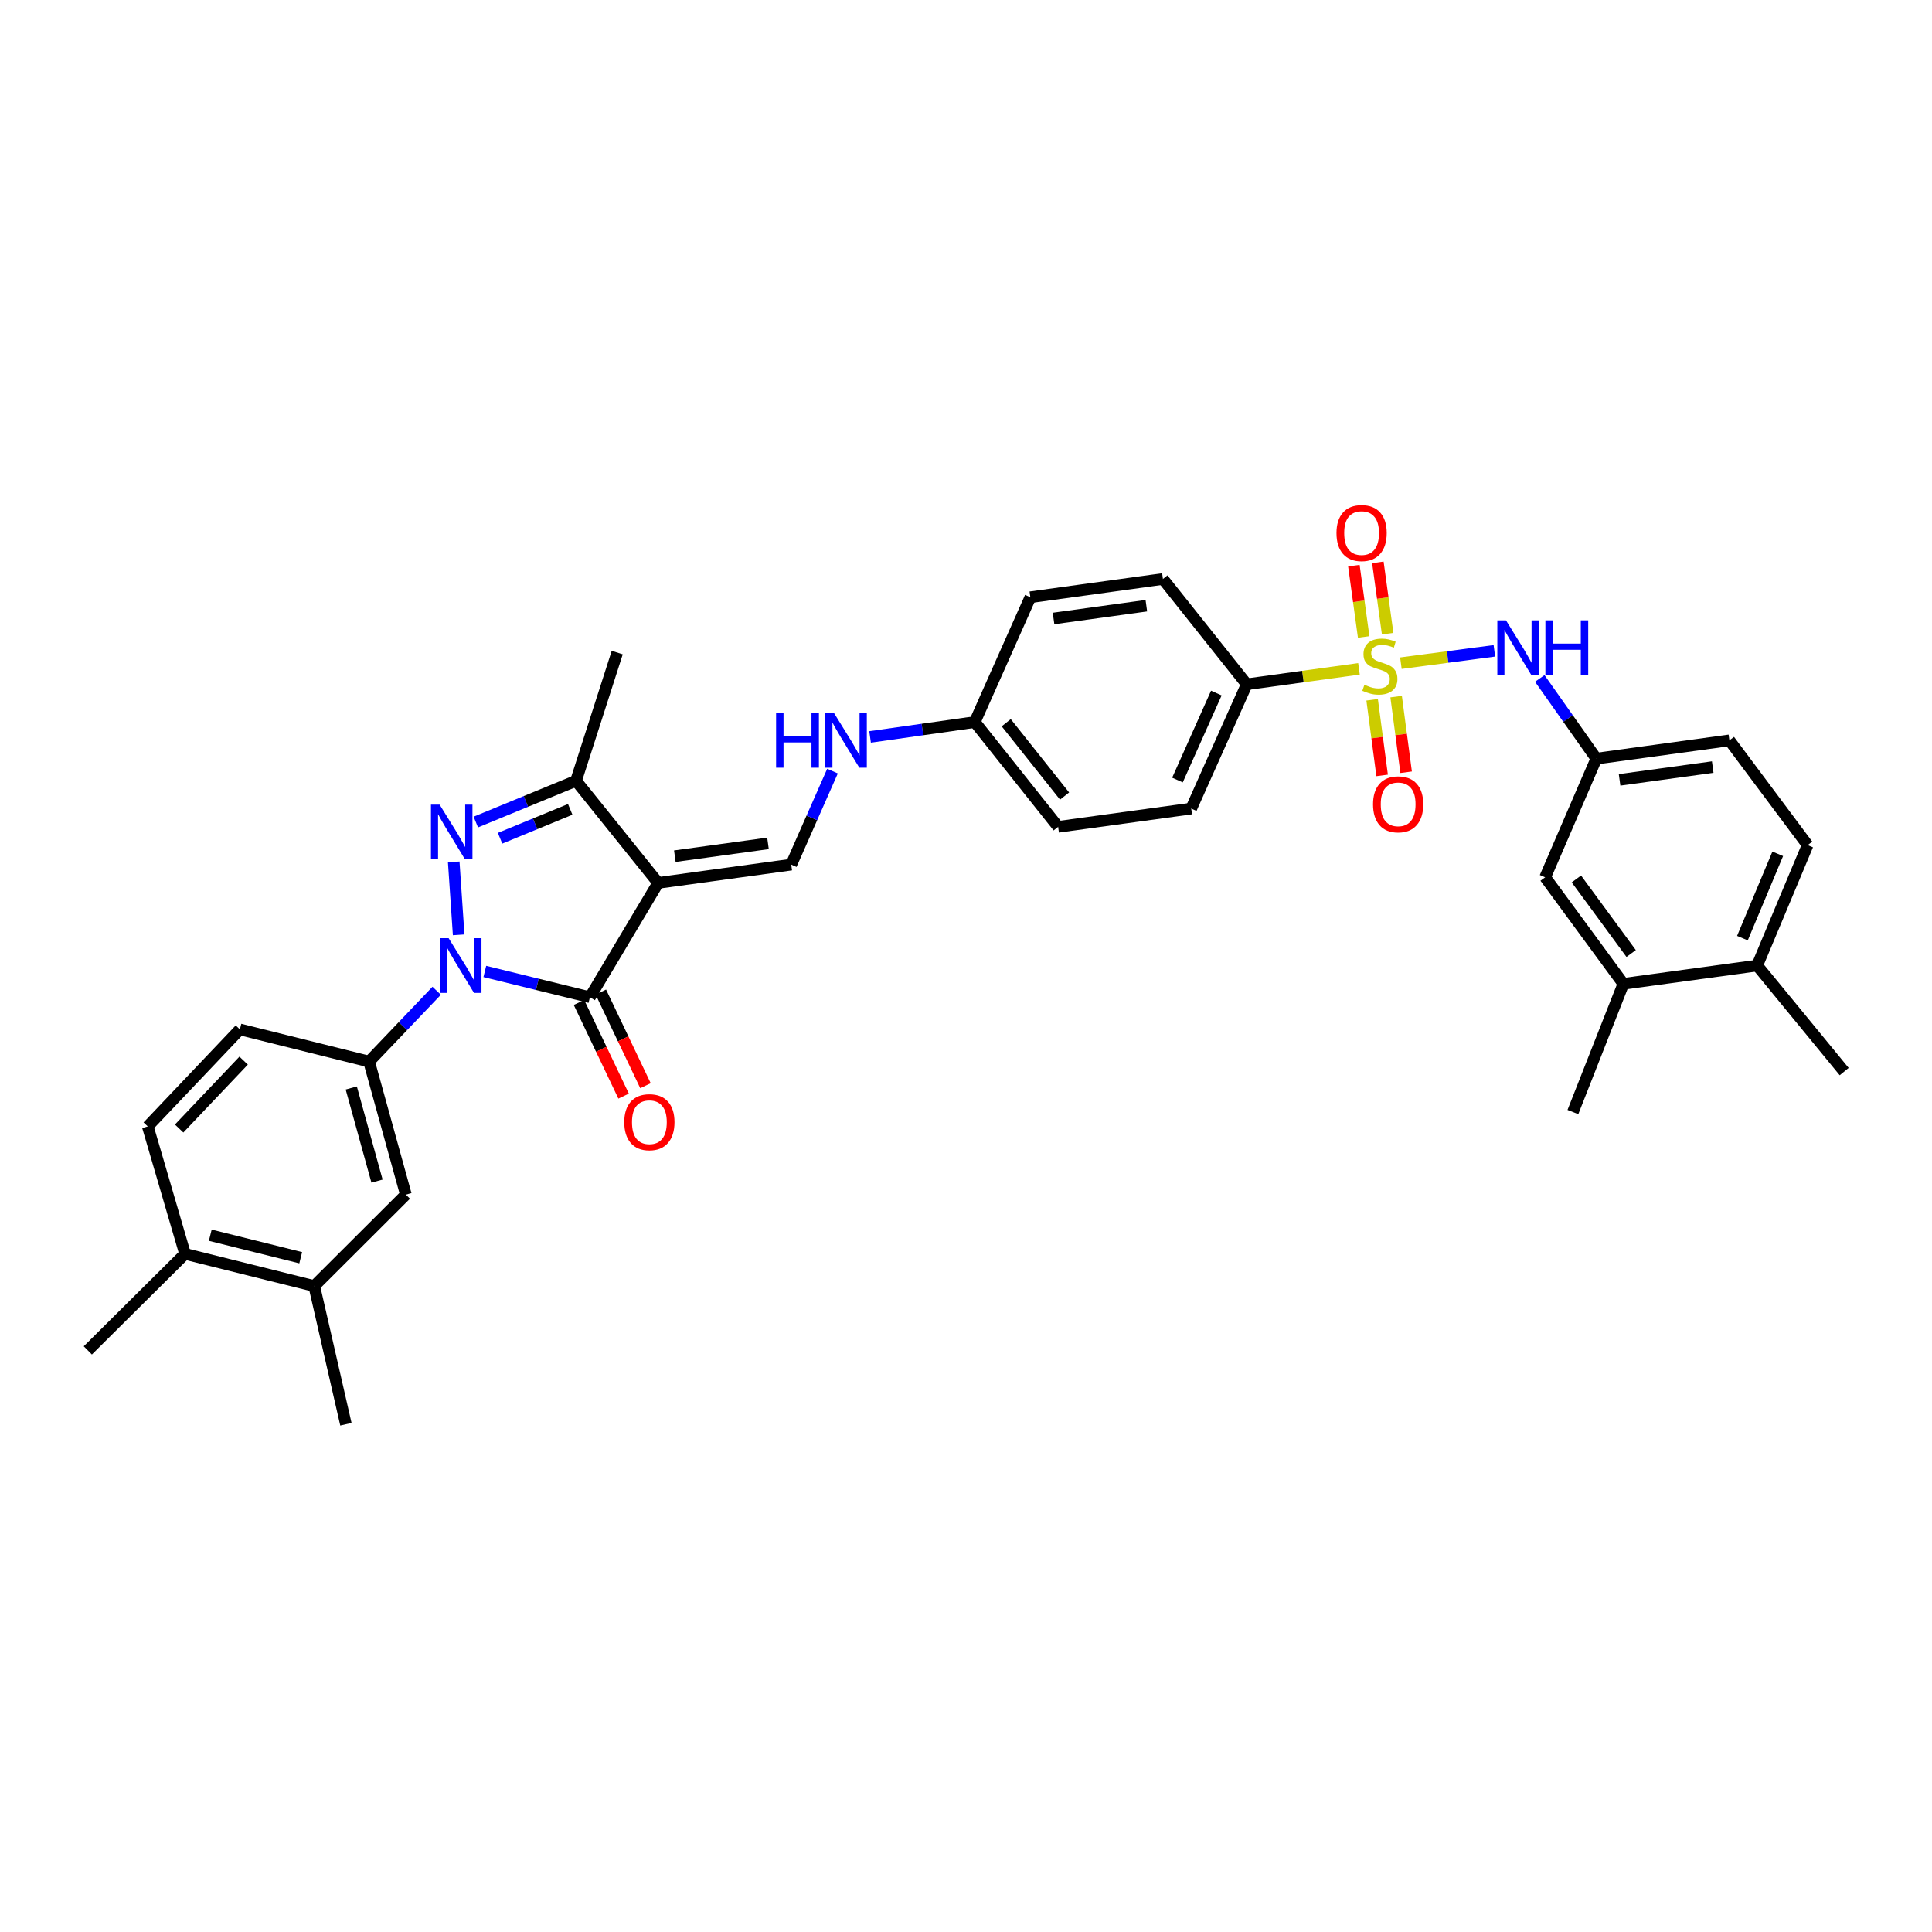 <?xml version='1.0' encoding='iso-8859-1'?>
<svg version='1.1' baseProfile='full'
              xmlns='http://www.w3.org/2000/svg'
                      xmlns:rdkit='http://www.rdkit.org/xml'
                      xmlns:xlink='http://www.w3.org/1999/xlink'
                  xml:space='preserve'
width='1000px' height='1000px' viewBox='0 0 1000 1000'>
<!-- END OF HEADER -->
<rect style='opacity:1.0;fill:#FFFFFF;stroke:none' width='1000' height='1000' x='0' y='0'> </rect>
<path class='bond-2' d='M 237.406,483.872 L 234.852,446.125' style='fill:none;fill-rule:evenodd;stroke:#0000FF;stroke-width:6px;stroke-linecap:butt;stroke-linejoin:miter;stroke-opacity:1' />
<path class='bond-3' d='M 250.942,502.822 L 278.14,509.496' style='fill:none;fill-rule:evenodd;stroke:#0000FF;stroke-width:6px;stroke-linecap:butt;stroke-linejoin:miter;stroke-opacity:1' />
<path class='bond-3' d='M 278.14,509.496 L 305.338,516.17' style='fill:none;fill-rule:evenodd;stroke:#000000;stroke-width:6px;stroke-linecap:butt;stroke-linejoin:miter;stroke-opacity:1' />
<path class='bond-6' d='M 226.023,512.814 L 208.53,531.139' style='fill:none;fill-rule:evenodd;stroke:#0000FF;stroke-width:6px;stroke-linecap:butt;stroke-linejoin:miter;stroke-opacity:1' />
<path class='bond-6' d='M 208.53,531.139 L 191.037,549.463' style='fill:none;fill-rule:evenodd;stroke:#000000;stroke-width:6px;stroke-linecap:butt;stroke-linejoin:miter;stroke-opacity:1' />
<path class='bond-0' d='M 340.663,456.991 L 305.338,516.17' style='fill:none;fill-rule:evenodd;stroke:#000000;stroke-width:6px;stroke-linecap:butt;stroke-linejoin:miter;stroke-opacity:1' />
<path class='bond-5' d='M 340.663,456.991 L 409.546,447.531' style='fill:none;fill-rule:evenodd;stroke:#000000;stroke-width:6px;stroke-linecap:butt;stroke-linejoin:miter;stroke-opacity:1' />
<path class='bond-5' d='M 349.291,443.159 L 397.509,436.538' style='fill:none;fill-rule:evenodd;stroke:#000000;stroke-width:6px;stroke-linecap:butt;stroke-linejoin:miter;stroke-opacity:1' />
<path class='bond-34' d='M 340.663,456.991 L 298.155,404.139' style='fill:none;fill-rule:evenodd;stroke:#000000;stroke-width:6px;stroke-linecap:butt;stroke-linejoin:miter;stroke-opacity:1' />
<path class='bond-1' d='M 703.403,346.19 L 674.364,350.186' style='fill:none;fill-rule:evenodd;stroke:#CCCC00;stroke-width:6px;stroke-linecap:butt;stroke-linejoin:miter;stroke-opacity:1' />
<path class='bond-1' d='M 674.364,350.186 L 645.325,354.182' style='fill:none;fill-rule:evenodd;stroke:#000000;stroke-width:6px;stroke-linecap:butt;stroke-linejoin:miter;stroke-opacity:1' />
<path class='bond-7' d='M 725.105,343.262 L 749.296,340.063' style='fill:none;fill-rule:evenodd;stroke:#CCCC00;stroke-width:6px;stroke-linecap:butt;stroke-linejoin:miter;stroke-opacity:1' />
<path class='bond-7' d='M 749.296,340.063 L 773.487,336.864' style='fill:none;fill-rule:evenodd;stroke:#0000FF;stroke-width:6px;stroke-linecap:butt;stroke-linejoin:miter;stroke-opacity:1' />
<path class='bond-10' d='M 710.217,362.207 L 712.806,381.78' style='fill:none;fill-rule:evenodd;stroke:#CCCC00;stroke-width:6px;stroke-linecap:butt;stroke-linejoin:miter;stroke-opacity:1' />
<path class='bond-10' d='M 712.806,381.78 L 715.394,401.354' style='fill:none;fill-rule:evenodd;stroke:#FF0000;stroke-width:6px;stroke-linecap:butt;stroke-linejoin:miter;stroke-opacity:1' />
<path class='bond-10' d='M 722.638,360.564 L 725.227,380.138' style='fill:none;fill-rule:evenodd;stroke:#CCCC00;stroke-width:6px;stroke-linecap:butt;stroke-linejoin:miter;stroke-opacity:1' />
<path class='bond-10' d='M 725.227,380.138 L 727.815,399.712' style='fill:none;fill-rule:evenodd;stroke:#FF0000;stroke-width:6px;stroke-linecap:butt;stroke-linejoin:miter;stroke-opacity:1' />
<path class='bond-11' d='M 718.25,327.991 L 715.715,309.531' style='fill:none;fill-rule:evenodd;stroke:#CCCC00;stroke-width:6px;stroke-linecap:butt;stroke-linejoin:miter;stroke-opacity:1' />
<path class='bond-11' d='M 715.715,309.531 L 713.179,291.071' style='fill:none;fill-rule:evenodd;stroke:#FF0000;stroke-width:6px;stroke-linecap:butt;stroke-linejoin:miter;stroke-opacity:1' />
<path class='bond-11' d='M 705.837,329.696 L 703.302,311.236' style='fill:none;fill-rule:evenodd;stroke:#CCCC00;stroke-width:6px;stroke-linecap:butt;stroke-linejoin:miter;stroke-opacity:1' />
<path class='bond-11' d='M 703.302,311.236 L 700.767,292.776' style='fill:none;fill-rule:evenodd;stroke:#FF0000;stroke-width:6px;stroke-linecap:butt;stroke-linejoin:miter;stroke-opacity:1' />
<path class='bond-4' d='M 246.283,425.493 L 272.219,414.816' style='fill:none;fill-rule:evenodd;stroke:#0000FF;stroke-width:6px;stroke-linecap:butt;stroke-linejoin:miter;stroke-opacity:1' />
<path class='bond-4' d='M 272.219,414.816 L 298.155,404.139' style='fill:none;fill-rule:evenodd;stroke:#000000;stroke-width:6px;stroke-linecap:butt;stroke-linejoin:miter;stroke-opacity:1' />
<path class='bond-4' d='M 258.833,433.876 L 276.988,426.402' style='fill:none;fill-rule:evenodd;stroke:#0000FF;stroke-width:6px;stroke-linecap:butt;stroke-linejoin:miter;stroke-opacity:1' />
<path class='bond-4' d='M 276.988,426.402 L 295.144,418.928' style='fill:none;fill-rule:evenodd;stroke:#000000;stroke-width:6px;stroke-linecap:butt;stroke-linejoin:miter;stroke-opacity:1' />
<path class='bond-13' d='M 299.683,518.866 L 311.234,543.105' style='fill:none;fill-rule:evenodd;stroke:#000000;stroke-width:6px;stroke-linecap:butt;stroke-linejoin:miter;stroke-opacity:1' />
<path class='bond-13' d='M 311.234,543.105 L 322.786,567.345' style='fill:none;fill-rule:evenodd;stroke:#FF0000;stroke-width:6px;stroke-linecap:butt;stroke-linejoin:miter;stroke-opacity:1' />
<path class='bond-13' d='M 310.993,513.475 L 322.545,537.715' style='fill:none;fill-rule:evenodd;stroke:#000000;stroke-width:6px;stroke-linecap:butt;stroke-linejoin:miter;stroke-opacity:1' />
<path class='bond-13' d='M 322.545,537.715 L 334.097,561.955' style='fill:none;fill-rule:evenodd;stroke:#FF0000;stroke-width:6px;stroke-linecap:butt;stroke-linejoin:miter;stroke-opacity:1' />
<path class='bond-29' d='M 298.155,404.139 L 319.475,337.769' style='fill:none;fill-rule:evenodd;stroke:#000000;stroke-width:6px;stroke-linecap:butt;stroke-linejoin:miter;stroke-opacity:1' />
<path class='bond-14' d='M 409.546,447.531 L 420.224,423.325' style='fill:none;fill-rule:evenodd;stroke:#000000;stroke-width:6px;stroke-linecap:butt;stroke-linejoin:miter;stroke-opacity:1' />
<path class='bond-14' d='M 420.224,423.325 L 430.903,399.119' style='fill:none;fill-rule:evenodd;stroke:#0000FF;stroke-width:6px;stroke-linecap:butt;stroke-linejoin:miter;stroke-opacity:1' />
<path class='bond-9' d='M 191.037,549.463 L 210.081,618.339' style='fill:none;fill-rule:evenodd;stroke:#000000;stroke-width:6px;stroke-linecap:butt;stroke-linejoin:miter;stroke-opacity:1' />
<path class='bond-9' d='M 181.817,563.134 L 195.149,611.347' style='fill:none;fill-rule:evenodd;stroke:#000000;stroke-width:6px;stroke-linecap:butt;stroke-linejoin:miter;stroke-opacity:1' />
<path class='bond-18' d='M 191.037,549.463 L 124.173,532.813' style='fill:none;fill-rule:evenodd;stroke:#000000;stroke-width:6px;stroke-linecap:butt;stroke-linejoin:miter;stroke-opacity:1' />
<path class='bond-16' d='M 796.982,351.158 L 811.618,371.909' style='fill:none;fill-rule:evenodd;stroke:#0000FF;stroke-width:6px;stroke-linecap:butt;stroke-linejoin:miter;stroke-opacity:1' />
<path class='bond-16' d='M 811.618,371.909 L 826.253,392.66' style='fill:none;fill-rule:evenodd;stroke:#000000;stroke-width:6px;stroke-linecap:butt;stroke-linejoin:miter;stroke-opacity:1' />
<path class='bond-8' d='M 645.325,354.182 L 616.577,418.512' style='fill:none;fill-rule:evenodd;stroke:#000000;stroke-width:6px;stroke-linecap:butt;stroke-linejoin:miter;stroke-opacity:1' />
<path class='bond-8' d='M 629.574,358.72 L 609.45,403.751' style='fill:none;fill-rule:evenodd;stroke:#000000;stroke-width:6px;stroke-linecap:butt;stroke-linejoin:miter;stroke-opacity:1' />
<path class='bond-36' d='M 645.325,354.182 L 601.932,299.673' style='fill:none;fill-rule:evenodd;stroke:#000000;stroke-width:6px;stroke-linecap:butt;stroke-linejoin:miter;stroke-opacity:1' />
<path class='bond-12' d='M 210.081,618.339 L 162.651,665.658' style='fill:none;fill-rule:evenodd;stroke:#000000;stroke-width:6px;stroke-linecap:butt;stroke-linejoin:miter;stroke-opacity:1' />
<path class='bond-30' d='M 162.651,665.658 L 179.044,737.193' style='fill:none;fill-rule:evenodd;stroke:#000000;stroke-width:6px;stroke-linecap:butt;stroke-linejoin:miter;stroke-opacity:1' />
<path class='bond-35' d='M 162.651,665.658 L 95.78,649.008' style='fill:none;fill-rule:evenodd;stroke:#000000;stroke-width:6px;stroke-linecap:butt;stroke-linejoin:miter;stroke-opacity:1' />
<path class='bond-35' d='M 155.648,651.002 L 108.838,639.347' style='fill:none;fill-rule:evenodd;stroke:#000000;stroke-width:6px;stroke-linecap:butt;stroke-linejoin:miter;stroke-opacity:1' />
<path class='bond-25' d='M 450.347,381.437 L 477.446,377.589' style='fill:none;fill-rule:evenodd;stroke:#0000FF;stroke-width:6px;stroke-linecap:butt;stroke-linejoin:miter;stroke-opacity:1' />
<path class='bond-25' d='M 477.446,377.589 L 504.545,373.741' style='fill:none;fill-rule:evenodd;stroke:#000000;stroke-width:6px;stroke-linecap:butt;stroke-linejoin:miter;stroke-opacity:1' />
<path class='bond-15' d='M 840.258,509.224 L 799.761,454.095' style='fill:none;fill-rule:evenodd;stroke:#000000;stroke-width:6px;stroke-linecap:butt;stroke-linejoin:miter;stroke-opacity:1' />
<path class='bond-15' d='M 844.281,493.537 L 815.933,454.947' style='fill:none;fill-rule:evenodd;stroke:#000000;stroke-width:6px;stroke-linecap:butt;stroke-linejoin:miter;stroke-opacity:1' />
<path class='bond-31' d='M 840.258,509.224 L 814.135,575.587' style='fill:none;fill-rule:evenodd;stroke:#000000;stroke-width:6px;stroke-linecap:butt;stroke-linejoin:miter;stroke-opacity:1' />
<path class='bond-37' d='M 840.258,509.224 L 909.517,499.764' style='fill:none;fill-rule:evenodd;stroke:#000000;stroke-width:6px;stroke-linecap:butt;stroke-linejoin:miter;stroke-opacity:1' />
<path class='bond-17' d='M 826.253,392.66 L 799.761,454.095' style='fill:none;fill-rule:evenodd;stroke:#000000;stroke-width:6px;stroke-linecap:butt;stroke-linejoin:miter;stroke-opacity:1' />
<path class='bond-26' d='M 826.253,392.66 L 895.129,383.201' style='fill:none;fill-rule:evenodd;stroke:#000000;stroke-width:6px;stroke-linecap:butt;stroke-linejoin:miter;stroke-opacity:1' />
<path class='bond-26' d='M 838.29,403.654 L 886.503,397.032' style='fill:none;fill-rule:evenodd;stroke:#000000;stroke-width:6px;stroke-linecap:butt;stroke-linejoin:miter;stroke-opacity:1' />
<path class='bond-21' d='M 124.173,532.813 L 76.485,583.028' style='fill:none;fill-rule:evenodd;stroke:#000000;stroke-width:6px;stroke-linecap:butt;stroke-linejoin:miter;stroke-opacity:1' />
<path class='bond-21' d='M 126.105,548.974 L 92.723,584.124' style='fill:none;fill-rule:evenodd;stroke:#000000;stroke-width:6px;stroke-linecap:butt;stroke-linejoin:miter;stroke-opacity:1' />
<path class='bond-19' d='M 95.78,649.008 L 76.485,583.028' style='fill:none;fill-rule:evenodd;stroke:#000000;stroke-width:6px;stroke-linecap:butt;stroke-linejoin:miter;stroke-opacity:1' />
<path class='bond-32' d='M 95.78,649.008 L 45.455,698.965' style='fill:none;fill-rule:evenodd;stroke:#000000;stroke-width:6px;stroke-linecap:butt;stroke-linejoin:miter;stroke-opacity:1' />
<path class='bond-20' d='M 909.517,499.764 L 935.626,437.431' style='fill:none;fill-rule:evenodd;stroke:#000000;stroke-width:6px;stroke-linecap:butt;stroke-linejoin:miter;stroke-opacity:1' />
<path class='bond-20' d='M 901.877,485.574 L 920.154,441.941' style='fill:none;fill-rule:evenodd;stroke:#000000;stroke-width:6px;stroke-linecap:butt;stroke-linejoin:miter;stroke-opacity:1' />
<path class='bond-33' d='M 909.517,499.764 L 954.545,554.649' style='fill:none;fill-rule:evenodd;stroke:#000000;stroke-width:6px;stroke-linecap:butt;stroke-linejoin:miter;stroke-opacity:1' />
<path class='bond-22' d='M 616.577,418.512 L 547.688,427.972' style='fill:none;fill-rule:evenodd;stroke:#000000;stroke-width:6px;stroke-linecap:butt;stroke-linejoin:miter;stroke-opacity:1' />
<path class='bond-23' d='M 601.932,299.673 L 533.307,309.132' style='fill:none;fill-rule:evenodd;stroke:#000000;stroke-width:6px;stroke-linecap:butt;stroke-linejoin:miter;stroke-opacity:1' />
<path class='bond-23' d='M 593.349,313.504 L 545.311,320.125' style='fill:none;fill-rule:evenodd;stroke:#000000;stroke-width:6px;stroke-linecap:butt;stroke-linejoin:miter;stroke-opacity:1' />
<path class='bond-24' d='M 935.626,437.431 L 895.129,383.201' style='fill:none;fill-rule:evenodd;stroke:#000000;stroke-width:6px;stroke-linecap:butt;stroke-linejoin:miter;stroke-opacity:1' />
<path class='bond-27' d='M 504.545,373.741 L 533.307,309.132' style='fill:none;fill-rule:evenodd;stroke:#000000;stroke-width:6px;stroke-linecap:butt;stroke-linejoin:miter;stroke-opacity:1' />
<path class='bond-28' d='M 504.545,373.741 L 547.688,427.972' style='fill:none;fill-rule:evenodd;stroke:#000000;stroke-width:6px;stroke-linecap:butt;stroke-linejoin:miter;stroke-opacity:1' />
<path class='bond-28' d='M 520.822,374.076 L 551.021,412.037' style='fill:none;fill-rule:evenodd;stroke:#000000;stroke-width:6px;stroke-linecap:butt;stroke-linejoin:miter;stroke-opacity:1' />
<path  class='atom-0' d='M 232.221 485.604
L 241.501 500.604
Q 242.421 502.084, 243.901 504.764
Q 245.381 507.444, 245.461 507.604
L 245.461 485.604
L 249.221 485.604
L 249.221 513.924
L 245.341 513.924
L 235.381 497.524
Q 234.221 495.604, 232.981 493.404
Q 231.781 491.204, 231.421 490.524
L 231.421 513.924
L 227.741 513.924
L 227.741 485.604
L 232.221 485.604
' fill='#0000FF'/>
<path  class='atom-2' d='M 706.221 354.421
Q 706.541 354.541, 707.861 355.101
Q 709.181 355.661, 710.621 356.021
Q 712.101 356.341, 713.541 356.341
Q 716.221 356.341, 717.781 355.061
Q 719.341 353.741, 719.341 351.461
Q 719.341 349.901, 718.541 348.941
Q 717.781 347.981, 716.581 347.461
Q 715.381 346.941, 713.381 346.341
Q 710.861 345.581, 709.341 344.861
Q 707.861 344.141, 706.781 342.621
Q 705.741 341.101, 705.741 338.541
Q 705.741 334.981, 708.141 332.781
Q 710.581 330.581, 715.381 330.581
Q 718.661 330.581, 722.381 332.141
L 721.461 335.221
Q 718.061 333.821, 715.501 333.821
Q 712.741 333.821, 711.221 334.981
Q 709.701 336.101, 709.741 338.061
Q 709.741 339.581, 710.501 340.501
Q 711.301 341.421, 712.421 341.941
Q 713.581 342.461, 715.501 343.061
Q 718.061 343.861, 719.581 344.661
Q 721.101 345.461, 722.181 347.101
Q 723.301 348.701, 723.301 351.461
Q 723.301 355.381, 720.661 357.501
Q 718.061 359.581, 713.701 359.581
Q 711.181 359.581, 709.261 359.021
Q 707.381 358.501, 705.141 357.581
L 706.221 354.421
' fill='#CCCC00'/>
<path  class='atom-3' d='M 227.543 416.471
L 236.823 431.471
Q 237.743 432.951, 239.223 435.631
Q 240.703 438.311, 240.783 438.471
L 240.783 416.471
L 244.543 416.471
L 244.543 444.791
L 240.663 444.791
L 230.703 428.391
Q 229.543 426.471, 228.303 424.271
Q 227.103 422.071, 226.743 421.391
L 226.743 444.791
L 223.063 444.791
L 223.063 416.471
L 227.543 416.471
' fill='#0000FF'/>
<path  class='atom-8' d='M 779.496 321.082
L 788.776 336.082
Q 789.696 337.562, 791.176 340.242
Q 792.656 342.922, 792.736 343.082
L 792.736 321.082
L 796.496 321.082
L 796.496 349.402
L 792.616 349.402
L 782.656 333.002
Q 781.496 331.082, 780.256 328.882
Q 779.056 326.682, 778.696 326.002
L 778.696 349.402
L 775.016 349.402
L 775.016 321.082
L 779.496 321.082
' fill='#0000FF'/>
<path  class='atom-8' d='M 799.896 321.082
L 803.736 321.082
L 803.736 333.122
L 818.216 333.122
L 818.216 321.082
L 822.056 321.082
L 822.056 349.402
L 818.216 349.402
L 818.216 336.322
L 803.736 336.322
L 803.736 349.402
L 799.896 349.402
L 799.896 321.082
' fill='#0000FF'/>
<path  class='atom-11' d='M 710.681 416.316
Q 710.681 409.516, 714.041 405.716
Q 717.401 401.916, 723.681 401.916
Q 729.961 401.916, 733.321 405.716
Q 736.681 409.516, 736.681 416.316
Q 736.681 423.196, 733.281 427.116
Q 729.881 430.996, 723.681 430.996
Q 717.441 430.996, 714.041 427.116
Q 710.681 423.236, 710.681 416.316
M 723.681 427.796
Q 728.001 427.796, 730.321 424.916
Q 732.681 421.996, 732.681 416.316
Q 732.681 410.756, 730.321 407.956
Q 728.001 405.116, 723.681 405.116
Q 719.361 405.116, 717.001 407.916
Q 714.681 410.716, 714.681 416.316
Q 714.681 422.036, 717.001 424.916
Q 719.361 427.796, 723.681 427.796
' fill='#FF0000'/>
<path  class='atom-12' d='M 691.762 275.906
Q 691.762 269.106, 695.122 265.306
Q 698.482 261.506, 704.762 261.506
Q 711.042 261.506, 714.402 265.306
Q 717.762 269.106, 717.762 275.906
Q 717.762 282.786, 714.362 286.706
Q 710.962 290.586, 704.762 290.586
Q 698.522 290.586, 695.122 286.706
Q 691.762 282.826, 691.762 275.906
M 704.762 287.386
Q 709.082 287.386, 711.402 284.506
Q 713.762 281.586, 713.762 275.906
Q 713.762 270.346, 711.402 267.546
Q 709.082 264.706, 704.762 264.706
Q 700.442 264.706, 698.082 267.506
Q 695.762 270.306, 695.762 275.906
Q 695.762 281.626, 698.082 284.506
Q 700.442 287.386, 704.762 287.386
' fill='#FF0000'/>
<path  class='atom-14' d='M 323.118 580.839
Q 323.118 574.039, 326.478 570.239
Q 329.838 566.439, 336.118 566.439
Q 342.398 566.439, 345.758 570.239
Q 349.118 574.039, 349.118 580.839
Q 349.118 587.719, 345.718 591.639
Q 342.318 595.519, 336.118 595.519
Q 329.878 595.519, 326.478 591.639
Q 323.118 587.759, 323.118 580.839
M 336.118 592.319
Q 340.438 592.319, 342.758 589.439
Q 345.118 586.519, 345.118 580.839
Q 345.118 575.279, 342.758 572.479
Q 340.438 569.639, 336.118 569.639
Q 331.798 569.639, 329.438 572.439
Q 327.118 575.239, 327.118 580.839
Q 327.118 586.559, 329.438 589.439
Q 331.798 592.319, 336.118 592.319
' fill='#FF0000'/>
<path  class='atom-15' d='M 401.705 369.041
L 405.545 369.041
L 405.545 381.081
L 420.025 381.081
L 420.025 369.041
L 423.865 369.041
L 423.865 397.361
L 420.025 397.361
L 420.025 384.281
L 405.545 384.281
L 405.545 397.361
L 401.705 397.361
L 401.705 369.041
' fill='#0000FF'/>
<path  class='atom-15' d='M 431.665 369.041
L 440.945 384.041
Q 441.865 385.521, 443.345 388.201
Q 444.825 390.881, 444.905 391.041
L 444.905 369.041
L 448.665 369.041
L 448.665 397.361
L 444.785 397.361
L 434.825 380.961
Q 433.665 379.041, 432.425 376.841
Q 431.225 374.641, 430.865 373.961
L 430.865 397.361
L 427.185 397.361
L 427.185 369.041
L 431.665 369.041
' fill='#0000FF'/>
</svg>
